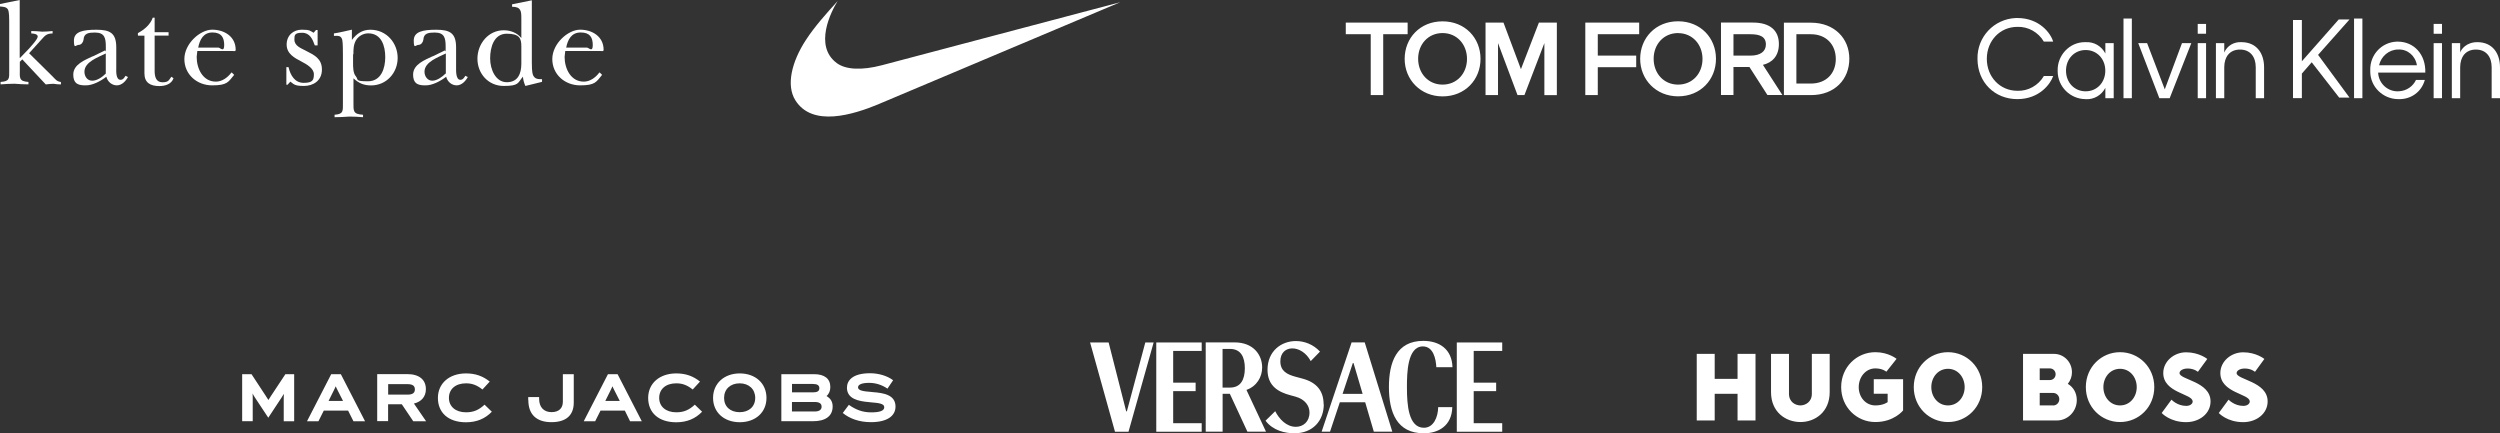 <?xml version="1.0" encoding="UTF-8"?>
<svg id="Layer_2" data-name="Layer 2" xmlns="http://www.w3.org/2000/svg" viewBox="0 0 428.75 74.31">
  <rect x="0" y="0" width="428.75" height="74.31" fill="#333333" stroke="none"/>
  <defs>
    <style>
      .cls-1 {
        fill-rule: evenodd;
      }

      .cls-1, .cls-2 {
        fill: #fff;
      }
    </style>
  </defs>
  <g id="Layer_2-2" data-name="Layer 2">
    <g>
      <path class="cls-2" d="M41.5,64.18h1.64l2.39,3.64c.19.28.34.5.5.78.17-.28.32-.5.5-.78l2.41-3.64h1.51v8.07h-1.79v-4.02c0-.24,0-.47.02-.69-.11.19-.24.41-.39.64l-2.28,3.46-2.32-3.51c-.15-.22-.26-.43-.37-.65.02.22.02.45.02.69v4.07h-1.81v-8.05h-.04.01ZM56.35,68.76l.93-1.87c.11-.22.22-.45.3-.64.07.19.19.41.3.64l.95,1.87h-2.48ZM60.61,72.25h2l-4.15-8.07h-1.66l-4.15,8.07h1.96l.92-1.83h4.17l.92,1.83h0ZM66.57,65.88h3.31c.93,0,1.27.32,1.27.9s-.35.9-1.27.9h-3.31v-1.79h0ZM70.88,72.25h2.2l-2.09-3.04c1.31-.32,2.05-1.21,2.05-2.47,0-1.63-1.16-2.58-3.19-2.58h-5.16v8.07h1.87v-2.9h2.35l1.96,2.91h.01ZM75.1,68.24c0,2.54,1.79,4.18,4.82,4.18,1.83,0,3.29-.62,4.43-1.81l-1.25-1.21c-.99.92-1.89,1.31-3.18,1.31-1.79,0-2.93-.99-2.93-2.47s1.1-2.5,2.93-2.5c1.1,0,1.91.34,2.82,1.06l1.25-1.36c-1.18-.95-2.47-1.4-4.07-1.4-2.88,0-4.82,1.72-4.82,4.2ZM90.61,68.63c0,2.47,1.42,3.77,3.96,3.77s3.83-1.2,3.83-3.36v-4.86h-1.87v4.71c0,1.08-.64,1.79-1.94,1.79s-2.13-.82-2.13-2.28v-.3h-1.87v.52M103.81,68.76l.93-1.87c.11-.22.22-.45.3-.64.07.19.19.41.3.64l.95,1.87h-2.48ZM108.05,72.25h2.02l-4.15-8.07h-1.66l-4.15,8.07h1.96l.92-1.83h4.17l.9,1.83h0ZM111.16,68.24c0,2.54,1.79,4.18,4.82,4.18,1.83,0,3.29-.62,4.43-1.81l-1.25-1.21c-.99.92-1.89,1.31-3.18,1.31-1.79,0-2.93-.99-2.93-2.47s1.1-2.5,2.93-2.5c1.1,0,1.91.34,2.82,1.06l1.25-1.36c-1.18-.95-2.47-1.4-4.07-1.4-2.88,0-4.82,1.72-4.82,4.2ZM129.52,68.24c0,1.49-1.07,2.45-2.67,2.45s-2.67-.95-2.67-2.45,1.08-2.5,2.67-2.5,2.67,1.01,2.67,2.5ZM122.29,68.24c0,2.48,1.89,4.17,4.58,4.17s4.58-1.68,4.58-4.17-1.89-4.2-4.58-4.2-4.58,1.74-4.58,4.2ZM140.91,69.71c0,.52-.34.86-1.2.86h-3.89v-1.63h3.9c.8,0,1.18.28,1.18.77h.01ZM139.44,65.85c.73,0,1.08.24,1.08.73s-.35.71-1.08.71h-3.61v-1.44h3.61ZM142.8,69.71c0-.84-.37-1.38-1.05-1.79.45-.39.65-.92.65-1.55,0-1.42-.99-2.2-2.8-2.2h-5.6v8.07h5.36c2.2.02,3.44-.88,3.44-2.52h0ZM144.54,70.83c1.18.97,2.84,1.57,4.82,1.57,2.76,0,4.22-1.05,4.22-2.67,0-1.98-1.96-2.34-3.87-2.48l-.37-.04c-1.2-.09-2.19-.22-2.19-.77,0-.49.64-.78,1.91-.78,1.14,0,2.2.35,3.14.99l.97-1.44c-1.03-.78-2.54-1.2-3.96-1.2-3.05,0-3.96,1.29-3.96,2.48,0,1.94,2.02,2.32,3.75,2.47l.37.04c1.33.11,2.28.21,2.28.84s-.82.88-2.24.88c-1.49,0-2.63-.45-3.83-1.29l-1.05,1.4h.01Z"/>
      <path class="cls-2" d="M237.22,16.3h-2.14V5.87h-4.28v-1.99h10.61v1.99h-4.19v10.43ZM281.12,3.88h-9.24v12.42h2.14v-4.78h6.59v-1.99h-6.59v-3.67h7.1v-1.99h0ZM305.68,16.3l-3.34-5.18c1.53-.36,2.74-1.45,2.74-3.57,0-2.33-1.53-3.68-4.45-3.68h-5.48v12.42h2.14v-4.8h2.74l3.08,4.8h2.57ZM300.2,5.87c1.63,0,2.65.42,2.65,1.76,0,1.18-.94,1.91-2.65,1.91h-2.91v-3.67s2.91,0,2.91,0ZM310.57,16.31c4.11,0,6.59-2.72,6.59-6.23s-2.57-6.19-6.59-6.19h-4.63v12.42h4.63ZM310.56,5.87c2.65,0,4.28,1.79,4.28,4.25s-1.63,4.21-4.28,4.21h-2.48V5.87h2.48ZM261.44,16.31l3.42-8.92v8.92h2.14V3.88h-3.08l-3.08,7.98-2.99-7.98h-3.08v12.42h2.14V7.39l3.34,8.91h1.2,0ZM247.4,16.53c3.85,0,6.51-2.86,6.51-6.44s-2.65-6.43-6.51-6.43-6.5,2.86-6.5,6.44,2.74,6.43,6.5,6.43ZM247.4,5.67c2.48,0,4.19,1.96,4.19,4.43s-1.71,4.41-4.19,4.41-4.19-1.96-4.19-4.43,1.71-4.41,4.19-4.41h0ZM287.79,16.52c3.85,0,6.5-2.86,6.5-6.44s-2.65-6.43-6.5-6.43-6.5,2.86-6.5,6.44,2.74,6.43,6.5,6.43ZM287.79,5.68c2.48,0,4.19,1.96,4.19,4.43s-1.7,4.4-4.19,4.4-4.19-1.96-4.19-4.43,1.71-4.41,4.19-4.41"/>
      <g>
        <path class="cls-1" d="M378.34,5.79h-1.43v-1.69h1.43v1.69ZM378.34,16.84h-1.43V7.4h1.43v9.44Z"/>
        <path class="cls-1" d="M381.46,16.84h-1.43V7.4h1.43v1.6c.51-1.18,1.69-1.85,2.95-1.77,2.61,0,3.88,1.94,3.88,4.3v5.31h-1.43v-5.31c0-1.77-.93-3.03-2.7-3.03s-2.7,1.26-2.7,3.03v5.31Z"/>
        <path class="cls-1" d="M396.46,10.68l-1.69,1.94v4.21h-1.52V3.43h1.52v7.08l6.32-7.17h1.85l-5.39,6.07,5.39,7.33h-1.77l-4.72-6.07h0Z"/>
        <path class="cls-1" d="M405.15,16.84h-1.43V3.18h1.43v13.66Z"/>
        <path class="cls-1" d="M411.3,17c-2.61,0-4.8-2.11-4.8-4.72v-.25c-.08-2.61,1.94-4.8,4.55-4.89h.17c2.78,0,4.81,2.19,4.72,5.31h-8.09c.08,1.94,1.77,3.37,3.62,3.2,1.26-.08,2.36-.84,2.87-1.94h1.52c-.59,2.11-2.44,3.37-4.55,3.29h-.01ZM408.01,11.19h6.49c-.25-1.6-1.6-2.78-3.2-2.7-1.6,0-2.95,1.18-3.29,2.7h0Z"/>
        <path class="cls-1" d="M418.8,5.79h-1.43v-1.69h1.43v1.69ZM418.8,16.84h-1.43V7.4h1.43v9.44Z"/>
        <path class="cls-1" d="M421.92,16.84h-1.43V7.4h1.43v1.6c.17-.51,1.01-1.77,2.95-1.77,2.61,0,3.88,1.94,3.88,4.3v5.31h-1.43v-5.31c0-1.77-.93-3.03-2.7-3.03s-2.7,1.26-2.7,3.03v5.31Z"/>
        <path class="cls-1" d="M340.74,10.09c0,3.12,2.28,5.48,5.23,5.48,1.85.08,3.62-.93,4.55-2.53h1.6c-.42,1.26-2.28,3.96-6.15,3.96s-6.83-2.87-6.83-6.91c-.08-3.71,2.78-6.83,6.58-7h.25c3.79,0,5.73,2.61,6.15,4.05h-1.6c-.93-1.6-2.7-2.61-4.55-2.53-2.95,0-5.23,2.36-5.23,5.48Z"/>
        <path class="cls-1" d="M357.69,17c-2.61,0-4.8-2.11-4.8-4.8v-.08c-.08-2.61,2.02-4.89,4.64-4.89h.17c1.43-.08,2.7.67,3.37,1.94v-1.77h1.43v9.44h-1.43v-1.77c-.67,1.26-1.94,2.02-3.37,1.94h-.01ZM361.06,12.12c0-2.02-1.43-3.54-3.37-3.54s-3.37,1.52-3.37,3.54,1.43,3.54,3.37,3.54,3.37-1.52,3.37-3.54Z"/>
        <path class="cls-1" d="M365.61,16.84h-1.43V3.18h1.43v13.66Z"/>
        <path class="cls-1" d="M371.26,15.32l2.95-7.92h1.6l-3.71,9.44h-1.77l-3.62-9.44h1.52l3.03,7.92h0Z"/>
      </g>
      <path class="cls-2" d="M150.77,17.83c-4.46,1.85-11.45,4.03-14.37-.64-1.62-2.59-.6-6.63,1.79-10.3,1.54-2.37,3.5-4.54,5.46-6.7-1.1,1.77-4.14,7.68-.13,10.64,1.54,1.13,4.29,1.26,7.72.36L192.12.38l-41.35,17.44h0Z"/>
      <path class="cls-2" d="M257.63,72.58h-4.89v-5.5h3.85v-1.45h-3.85v-5.44h4.89v-1.46h-7.79v15.31h7.79v-1.46ZM249.1,62.97c-.09-3.06-2.21-4.51-5.01-4.51-4.61,0-5.89,3.72-5.89,7.9,0,4.4,1.38,7.95,5.99,7.95,2.4,0,4.8-1.21,4.88-4.49h-2.42c-.03,1.74-.8,3.54-2.45,3.54-2.64,0-2.91-3.92-2.91-6.86v-.19c0-2.26.06-6.9,2.73-6.9,1.8,0,2.24,2.14,2.31,3.57h2.77,0ZM234.04,58.72h-2.24l-5.14,15.31h1.44l1.68-5.04h4.35l1.48,5.04h3.17l-4.73-15.31h0ZM230.25,67.55l1.76-5.29h.12l1.56,5.29h-3.44,0ZM227,69.34c0-2.23-1.13-3.73-3.59-4.4l-1.23-.33c-1.45-.39-2.6-.98-2.6-2.64,0-1.48.93-2.22,2.05-2.22s2.4.74,3.16,2.18l1.59-1.63c-1.14-1.23-2.66-1.81-4.13-1.81-2.51,0-4.87,1.72-4.87,4.93,0,2.85,1.97,3.84,3.9,4.36l.88.24c1.68.46,2.42,1.6,2.42,2.72,0,1.61-1.1,2.46-2.34,2.46-1.61,0-2.85-1.32-3.54-2.68-1.64,1.6-1.66,1.63-1.66,1.63,1.27,1.7,3.37,2.16,4.94,2.16,3.23,0,5.05-2.22,5.05-4.97M213.76,66.87c1.77-.62,2.7-2.21,2.7-3.85,0-2.14-1.48-4.3-4.73-4.3h-4.95v15.31h2.9v-6.49h1.24l3.01,6.49h3.19l-3.36-7.17h0ZM213.49,63.15c0,1.93-.7,3.32-2.54,3.32h-1.28v-6.63h1.28c1.84,0,2.54,1.38,2.54,3.31ZM206.09,72.58h-4.89v-5.5h3.85v-1.45h-3.85v-5.44h4.89v-1.46h-7.79v15.31h7.79v-1.46ZM196.42,58.73l-3.16,11.81h-.12l-3.01-11.81h-3.18l4.27,15.31h2.32l4.31-15.31h-1.43Z"/>
      <path class="cls-2" d="M297.99,60.69v4.28h-3.92v-4.28h-3.08v11.42h3.08v-4.57h3.92v4.57h3.08v-11.42h-3.08ZM308.76,72.38c-2.52-.01-5.03-1.71-5.03-5.13v-6.56h3.08v6.85c0,1.43,1.13,1.99,1.96,1.99s1.96-.57,1.96-1.99v-6.85h3.06v6.56c0,3.42-2.52,5.14-5.03,5.13h0ZM321.63,72.38c-3.22,0-5.87-2.57-5.87-5.99s2.65-5.99,5.87-5.99c2.24,0,3.63,1.14,3.63,1.14l-1.75,2.21s-.63-.57-1.88-.57c-1.68,0-2.86,1.5-2.86,3.21s1.18,3.14,2.86,3.14c1.4,0,2.1-.57,2.1-.57v-1.43h-2.38v-2.5h5.03v5.36s-1.54,1.99-4.76,1.99h.01ZM334.08,63.25c-1.68,0-2.86,1.43-2.86,3.14s1.18,3.14,2.86,3.14,2.86-1.43,2.86-3.14-1.18-3.14-2.86-3.14ZM334.08,72.38c-3.22,0-5.87-2.57-5.87-5.99s2.65-5.99,5.87-5.99,5.87,2.57,5.87,5.99-2.65,5.99-5.87,5.99ZM363.59,63.25c-1.68,0-2.86,1.43-2.86,3.14s1.18,3.14,2.86,3.14,2.86-1.43,2.86-3.14-1.18-3.14-2.86-3.14ZM363.59,72.38c-3.22,0-5.87-2.57-5.87-5.99s2.65-5.99,5.87-5.99,5.87,2.57,5.87,5.99-2.65,5.99-5.87,5.99ZM376.05,68.82c0,.42-.41.79-1.12.79-1.54,0-2.52-1.07-2.52-1.07l-1.68,2.29s1.4,1.57,4.19,1.57c2.24,0,4.19-1.43,4.19-3.56,0-3.42-5.32-3.71-5.32-4.85,0-.42.56-.79,1.4-.79,1.12,0,1.75.57,1.75.57l1.61-2.21s-1.4-1.14-3.63-1.14c-2.1,0-3.92,1.57-3.92,3.56,0,3.41,5.03,3.55,5.03,4.84h.02ZM354.64,65.82c.49-.64.7-1.28.7-1.99,0-1.74-1.38-3.14-3.08-3.14h-5.31v11.42h5.8c1.89,0,3.42-1.57,3.42-3.49,0-1.2-.56-2.21-1.54-2.79h0ZM349.81,63.18h1.75c.54,0,.98.44.98,1s-.43,1-.98,1h-1.75v-1.99h0ZM352.12,69.53h-2.31v-2.14h2.31c.58,0,1.05.48,1.05,1.07s-.46,1.08-1.05,1.08h0ZM385.84,68.82c0,.42-.41.79-1.12.79-1.54,0-2.52-1.07-2.52-1.07l-1.68,2.29s1.4,1.57,4.19,1.57c2.24,0,4.19-1.43,4.19-3.56,0-3.42-5.32-3.71-5.32-4.85,0-.42.56-.79,1.4-.79,1.12,0,1.75.57,1.75.57l1.61-2.21s-1.4-1.14-3.63-1.14c-2.1,0-3.92,1.57-3.92,3.56,0,3.41,5.03,3.55,5.03,4.84h.02Z"/>
      <g>
        <path class="cls-2" d="M3.45,9.92l1.43-1.48c.32-.37,1.59-1.7,1.59-2.17s-.8-.53-1.11-.53v-.42c.64,0,1.22.05,1.86.11.58,0,1.22-.05,1.8-.11v.42c-1.11,0-1.33.42-2.07,1.22l-1.96,2.17,4.03,3.98c.53.53.69.85,1.43.95v.42c-.42,0-.85-.05-1.27-.11-.42,0-.85.05-1.33.11l-4.03-4.3-.42.42v1.33c0,1.38-.21,2.02,1.48,2.12v.42c-.8,0-1.59-.05-2.39-.11-.8,0-1.54.05-2.39.11v-.42c1.59-.11,1.48-.58,1.48-2.02V3.66c0-.48,0-1.59-.21-2.02-.27-.48-.85-.48-1.38-.53v-.42l3.39-.69v9.92h.05Z"/>
        <path class="cls-2" d="M18.14,12.62c-.58.58-1.48,1.22-2.33,1.22s-1.33-.74-1.33-1.54c0-1.7,2.39-2.49,3.66-3.13v3.45ZM15.91,9.65c-1.33.64-3.34,1.38-3.34,3.13s1.06,1.86,2.17,1.86,2.49-.69,3.5-1.48c.21.85.95,1.48,1.8,1.48s1.54-.74,1.91-1.43l-.42-.21c-.21.32-.42.69-.85.69-.85,0-.74-1.54-.74-2.07v-3.5c0-2.44-1.06-3.02-3.39-3.02s-3.87.32-3.87,1.86.32.74.8.74.8-.48.85-.9c.05-1.11.9-1.22,1.96-1.22,1.7,0,1.86,1.01,1.86,2.44s0,.53-.16.64l-2.07,1.01Z"/>
        <path class="cls-2" d="M23.65,6.05v-.37c1.06-.58,2.12-1.43,2.55-2.65h.32v2.49h2.39v.58h-2.39v6.05c0,.95.21,1.96,1.33,1.96s1.11-.42,1.54-.95l.37.27c-.37,1.01-1.43,1.33-2.44,1.33-1.54,0-2.55-.58-2.55-2.17v-6.47h-1.06l-.05-.05Z"/>
        <path class="cls-2" d="M33.99,8.17c.27-1.38.9-2.6,2.44-2.6s2.02.85,2.02,2.17-.69.42-1.01.42h-3.45ZM39.67,12.46c-.64.85-1.59,1.54-2.65,1.54-2.23,0-3.29-2.23-3.29-4.24l.11-1.01h6.05c.21,0,.53.11.53-.21,0-2.28-1.96-3.45-4.03-3.45s-4.77,2.39-4.77,5.04,2.17,4.51,4.77,4.51,2.76-.58,3.77-1.8l-.42-.42-.05.05Z"/>
        <path class="cls-2" d="M49.32,14.53h-.21v-3.02c-.05,0,.37,0,.37,0,.32,1.38,1.06,2.7,2.6,2.7s1.75-.48,1.75-1.48-1.22-1.7-2.12-2.17c-1.22-.64-2.55-1.33-2.55-2.92s1.17-2.55,2.6-2.55,1.43.21,2.02.53l.42-.48h.27v2.65h-.48c-.37-1.06-.85-2.17-2.17-2.17s-1.33.42-1.33,1.17c0,1.11,1.17,1.48,1.96,1.91,1.43.74,2.76,1.33,2.76,3.23s-1.48,2.81-3.08,2.81-1.7-.27-2.33-.74l-.53.58.05-.05Z"/>
        <path class="cls-2" d="M60.61,9.33c0-.85,0-1.59.42-2.39.42-.74,1.27-1.22,2.12-1.22,2.28,0,2.92,2.17,2.92,4.08s-.69,4.14-2.97,4.14-1.59-.27-2.07-.85c-.48-.53-.48-1.59-.48-2.33v-1.48l.05.05ZM60.35,5.09c-.95.21-2.02.48-3.08.64v.42c.69,0,1.22-.11,1.43.69.11.48.11,1.96.11,2.55v8.27c0,1.38.11,1.91-1.43,2.02v.42c.85,0,1.7-.05,2.55-.11.8,0,1.59.05,2.33.11v-.42c-1.75-.11-1.64-.64-1.64-2.17v-4.08c.9.85,1.8,1.22,3.02,1.22,2.65,0,4.56-2.17,4.56-4.72s-1.91-4.83-4.67-4.83c-1.38,0-2.33.64-3.18,1.75v-1.75Z"/>
        <path class="cls-2" d="M76.41,12.62c-.58.58-1.48,1.22-2.28,1.22s-1.33-.74-1.33-1.54c0-1.7,2.39-2.49,3.66-3.13v3.45h-.05ZM74.19,9.65c-1.33.64-3.34,1.38-3.34,3.13s1.06,1.86,2.17,1.86,2.49-.69,3.5-1.48c.21.85.95,1.48,1.8,1.48s1.54-.74,1.91-1.43l-.42-.21c-.21.32-.42.69-.85.69-.8,0-.74-1.54-.74-2.07v-3.5c0-2.44-1.06-3.02-3.39-3.02s-3.87.32-3.87,1.86.32.74.8.74.8-.48.85-.9c.05-1.11.9-1.22,1.96-1.22,1.7,0,1.86,1.01,1.86,2.44s0,.53-.16.64l-2.07,1.01h0Z"/>
        <path class="cls-2" d="M89.41,10.92c0,1.7-.58,3.18-2.49,3.18s-2.86-2.17-2.86-4.08.64-4.24,2.86-4.24,2.49.85,2.49,2.17v3.02-.05ZM92.96,14v-.42c-.69,0-1.22,0-1.54-.69-.21-.53-.21-1.59-.21-2.17V.05l-3.39.69v.42c1.54,0,1.59.74,1.59,2.02v3.34c-.74-.9-1.86-1.33-3.02-1.33-2.65,0-4.51,2.33-4.51,4.88s1.86,4.67,4.51,4.67,2.39-.53,3.29-1.59c.05.58.21,1.11.42,1.59l2.81-.69.05-.05Z"/>
        <path class="cls-2" d="M97.1,8.17c.27-1.38.9-2.6,2.49-2.6s2.07.85,2.07,2.17-.69.42-1.01.42h-3.55ZM102.77,12.46c-.64.85-1.59,1.54-2.65,1.54-2.23,0-3.29-2.23-3.29-4.24l.11-1.01h6.05c.21,0,.53.11.53-.21,0-2.28-1.96-3.45-4.03-3.45s-4.77,2.39-4.77,5.04,2.17,4.51,4.77,4.51,2.76-.58,3.77-1.8l-.42-.42-.05.05Z"/>
      </g>
    </g>
  </g>
</svg>